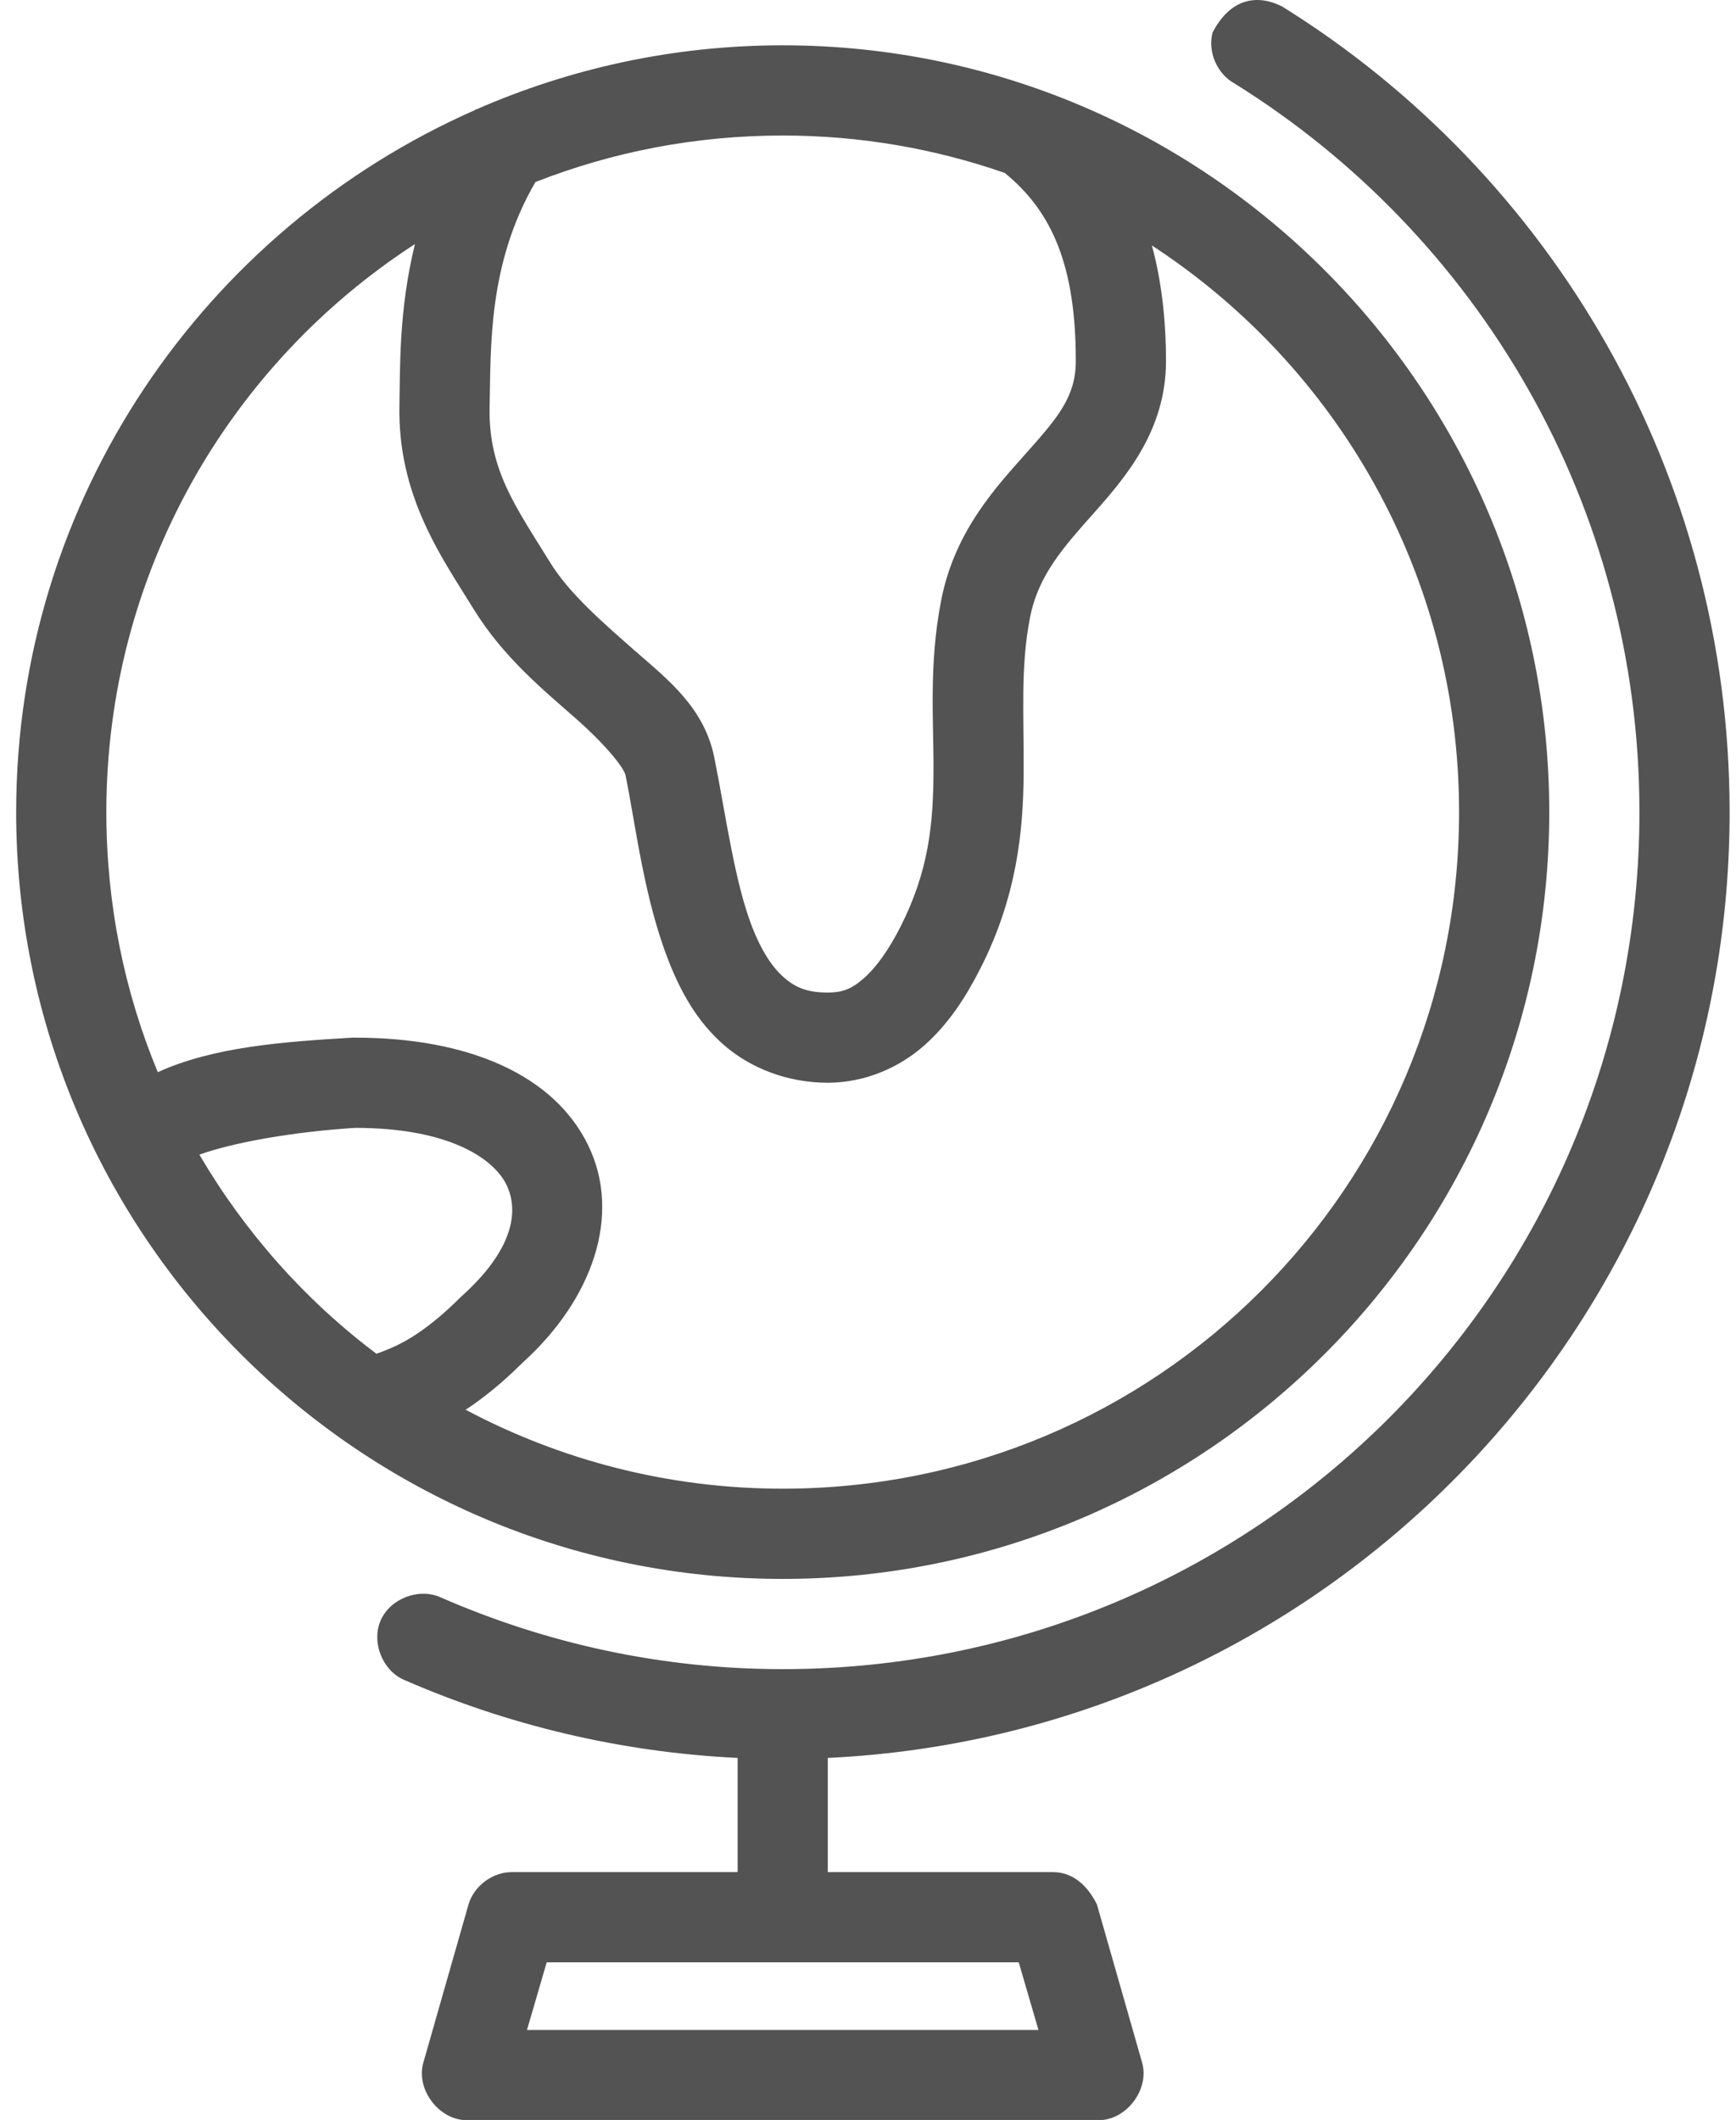 <svg width="77" height="94" viewBox="0 0 77 94" fill="none" xmlns="http://www.w3.org/2000/svg">
<path d="M56.874 0.291C68.796 7.701 76.717 20.955 76.717 36.01C76.717 58.51 58.962 76.899 36.717 77.947V83.01H46.717C47.742 83.02 48.344 83.814 48.655 84.447L50.655 91.447C51.005 92.64 49.961 94.021 48.717 94.01H20.717C19.474 94.02 18.43 92.64 18.78 91.447L20.78 84.447C21.023 83.619 21.854 83.002 22.717 83.01H32.717V77.947C27.476 77.694 22.47 76.474 17.905 74.478C16.948 74.053 16.464 72.795 16.889 71.838C17.315 70.88 18.573 70.397 19.53 70.822C24.188 72.859 29.307 74.01 34.717 74.01C55.728 74.01 72.717 57.02 72.717 36.01C72.717 22.358 65.535 10.401 54.749 3.697C53.98 3.271 53.561 2.298 53.781 1.447C54.538 -0.02 55.702 -0.303 56.874 0.291ZM34.717 2.009C53.471 2.009 68.717 17.256 68.717 36.01C68.717 54.764 53.471 70.01 34.717 70.01C15.963 70.01 0.717 54.764 0.717 36.01C0.717 22.114 9.097 10.154 21.061 4.884C21.074 4.878 21.079 4.859 21.092 4.853H21.123C25.29 3.028 29.884 2.009 34.717 2.009ZM34.717 6.009C30.841 6.009 27.147 6.739 23.749 8.072C21.634 11.703 21.775 15.409 21.717 18.041C21.656 20.832 22.868 22.456 24.405 24.947C25.235 26.293 26.676 27.551 28.124 28.822C29.571 30.093 31.235 31.346 31.686 33.603C32.21 36.223 32.587 39.127 33.374 41.135C33.767 42.138 34.249 42.884 34.749 43.322C35.249 43.76 35.751 44.011 36.717 44.01C37.439 44.008 37.829 43.808 38.342 43.353C38.855 42.899 39.417 42.126 39.936 41.103C41.201 38.61 41.389 36.537 41.405 34.26C41.42 31.982 41.184 29.481 41.749 26.603C42.357 23.5 44.239 21.535 45.592 20.009C46.946 18.484 47.717 17.564 47.717 16.009C47.717 11.867 46.713 9.412 44.561 7.666C41.476 6.596 38.171 6.009 34.717 6.009ZM18.405 10.822C10.163 16.164 4.717 25.438 4.717 36.01C4.717 40.098 5.523 43.992 6.999 47.541C9.469 46.415 12.546 46.194 15.624 46.01C15.666 46.008 15.707 46.008 15.749 46.01C20.808 46.01 24.587 47.681 26.092 50.791C27.587 53.877 26.285 57.614 23.186 60.416C23.162 60.44 23.147 60.455 23.123 60.478C22.235 61.354 21.413 62.01 20.654 62.509C24.847 64.733 29.633 66.009 34.717 66.009C51.309 66.009 64.717 52.601 64.717 36.009C64.717 25.468 59.293 16.233 51.092 10.884C51.517 12.451 51.717 14.17 51.717 16.009C51.717 19.026 49.992 21.087 48.592 22.665C47.192 24.243 46.061 25.471 45.686 27.384C45.252 29.592 45.422 31.754 45.404 34.29C45.388 36.827 45.105 39.749 43.498 42.915C42.858 44.178 42.097 45.38 40.998 46.353C39.9 47.326 38.389 48.006 36.717 48.009C34.908 48.009 33.269 47.352 32.092 46.322C30.915 45.291 30.192 43.975 29.654 42.603C28.579 39.858 28.224 36.764 27.748 34.384C27.682 34.053 26.89 33.044 25.498 31.822C24.106 30.599 22.323 29.136 21.029 27.04C19.599 24.722 17.628 22.01 17.717 17.947C17.751 16.399 17.678 13.77 18.405 10.822ZM15.749 50.01C13.013 50.184 10.359 50.653 8.842 51.197C10.864 54.64 13.537 57.657 16.717 60.041V60.01C16.717 60.01 16.739 60.032 17.374 59.76C18.008 59.488 19.041 58.9 20.374 57.572C20.394 57.551 20.415 57.53 20.437 57.51C22.762 55.436 23.034 53.711 22.468 52.542C21.902 51.372 19.925 50.01 15.749 50.01ZM45.186 87.01H24.249L23.374 90.01H46.061L45.186 87.01Z" fill="#535353"/>
</svg>
